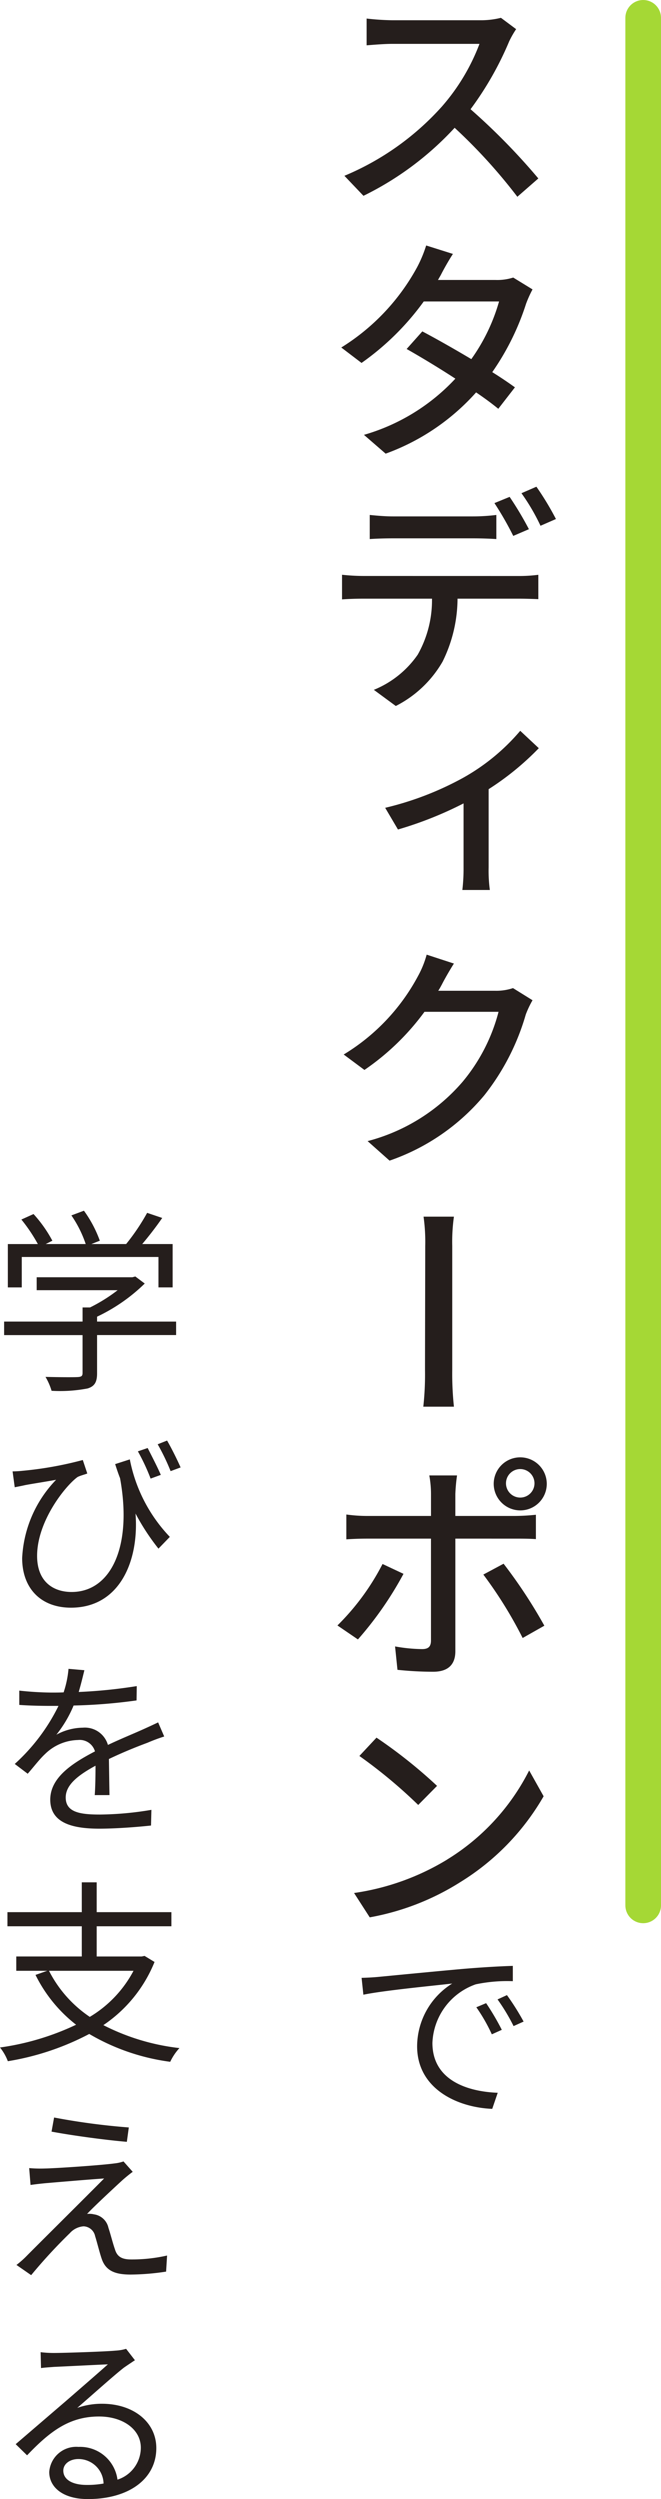 <svg xmlns="http://www.w3.org/2000/svg" xmlns:xlink="http://www.w3.org/1999/xlink" width="74.205" height="280.534" viewBox="0 0 74.205 280.534">
  <defs>
    <clipPath id="clip-path">
      <rect id="長方形_3056" data-name="長方形 3056" width="62.41" height="278.534" fill="none"/>
    </clipPath>
  </defs>
  <g id="グループ_7107" data-name="グループ 7107" transform="translate(0 2)">
    <path id="パス_9894" data-name="パス 9894" d="M3290.315,2431.73v211.888" transform="translate(-3218.11 -2431.729)" fill="none" stroke="#a5d835" stroke-linecap="round" stroke-width="4"/>
    <g id="グループ_7102" data-name="グループ 7102" transform="translate(0)">
      <g id="グループ_7101" data-name="グループ 7101" clip-path="url(#clip-path)">
        <path id="パス_23281" data-name="パス 23281" d="M20.165,261.941H11.292v4.293c0,.969-.265,1.454-1.057,1.7a16.393,16.393,0,0,1-4.051.264,7.026,7.026,0,0,0-.683-1.563c1.673.044,3.17.044,3.588.022.463-.022.573-.132.573-.462v-4.249H.856v-1.519H9.663v-1.585H10.5a18.4,18.4,0,0,0,3.1-1.937H4.511v-1.453H15.255l.33-.088,1.057.793a19.663,19.663,0,0,1-5.35,3.72v.551h8.873Zm-17.327-5.35H1.274v-4.866H4.643a18.244,18.244,0,0,0-1.849-2.752l1.365-.617a14.731,14.731,0,0,1,2.114,2.994l-.748.374h4.491a12.874,12.874,0,0,0-1.608-3.215l1.409-.528a13.592,13.592,0,0,1,1.784,3.368l-.947.374h3.9a23.823,23.823,0,0,0,2.357-3.5l1.695.572c-.682.991-1.5,2.048-2.245,2.928h3.413v4.866H18.183v-3.413H2.838Z" transform="translate(-0.394 -114.074)" fill="#251e1c"/>
        <path id="パス_23282" data-name="パス 23282" d="M15.775,297.873a17.344,17.344,0,0,0,4.491,8.7l-1.277,1.321a25.437,25.437,0,0,1-2.576-3.941c.419,5.328-1.783,10.568-7.244,10.568-3.391,0-5.482-2.179-5.482-5.569A13.572,13.572,0,0,1,7.5,300.162c-1.057.2-2.642.441-3.479.6-.374.088-.748.154-1.167.242l-.242-1.784a10.91,10.91,0,0,0,1.123-.066,40.537,40.537,0,0,0,6.76-1.211L11,299.458c-.264.11-.815.242-1.1.4-1.365.991-4.535,4.954-4.535,8.85,0,2.906,1.827,4.051,3.875,4.051,4.381,0,6.847-5.041,5.438-12.77-.2-.506-.375-1.035-.551-1.585Zm2.333,2.158a23.045,23.045,0,0,0-1.43-3.06l1.1-.374c.4.793,1.1,2.136,1.475,3.016Zm1.849-4.271c.462.793,1.123,2.114,1.519,3.016l-1.123.418a24.005,24.005,0,0,0-1.453-3.016Z" transform="translate(-1.2 -136.051)" fill="#251e1c"/>
        <path id="パス_23283" data-name="パス 23283" d="M12.04,357.387c.066-.814.089-2.2.089-3.3-1.982,1.079-3.346,2.157-3.346,3.566,0,1.673,1.629,1.916,3.831,1.916a36.309,36.309,0,0,0,5.79-.528l-.044,1.761c-1.607.176-3.985.353-5.813.353-3.06,0-5.5-.661-5.5-3.259,0-2.51,2.532-4.117,5.02-5.416a1.781,1.781,0,0,0-1.915-1.277,5.447,5.447,0,0,0-3.676,1.563c-.617.572-1.211,1.365-1.96,2.224l-1.454-1.1a21.622,21.622,0,0,0,4.91-6.517h-.9c-.881,0-2.312-.022-3.5-.11v-1.606a35.642,35.642,0,0,0,3.588.22c.441,0,.9,0,1.387-.022a11.338,11.338,0,0,0,.55-2.642l1.784.154c-.154.617-.353,1.475-.639,2.444a56.359,56.359,0,0,0,6.517-.661l-.022,1.608a59.785,59.785,0,0,1-7.067.572,13.549,13.549,0,0,1-1.938,3.28,6.31,6.31,0,0,1,2.972-.792,2.691,2.691,0,0,1,2.818,1.937c1.475-.7,2.752-1.211,3.875-1.717.638-.286,1.166-.529,1.761-.815l.683,1.585a19.91,19.91,0,0,0-1.872.7c-1.189.441-2.73,1.057-4.337,1.827.022,1.211.044,3.016.066,4.051Z" transform="translate(-1.406 -157.878)" fill="#251e1c"/>
        <path id="パス_23284" data-name="パス 23284" d="M17.349,396.54a15.563,15.563,0,0,1-5.746,7.089,24.815,24.815,0,0,0,8.542,2.576,6.13,6.13,0,0,0-1.035,1.541,24.112,24.112,0,0,1-9.092-3.126A29.813,29.813,0,0,1,.88,407.68,5.679,5.679,0,0,0,0,406.139a29.32,29.32,0,0,0,8.542-2.554,16.153,16.153,0,0,1-4.557-5.593l1.321-.462H1.827v-1.607H9.181v-3.391H.836v-1.585H9.181V387.6h1.673v3.347h8.388v1.585H10.854v3.391h5.064l.308-.066ZM5.5,397.53a13.775,13.775,0,0,0,4.579,5.174,13.2,13.2,0,0,0,4.91-5.174Z" transform="translate(0 -178.299)" fill="#251e1c"/>
        <path id="パス_23285" data-name="パス 23285" d="M15.314,443.522c-.814.749-3.192,2.951-3.963,3.786a2.232,2.232,0,0,1,.771.045,1.938,1.938,0,0,1,1.629,1.519c.22.638.484,1.717.726,2.4.242.815.748,1.145,1.827,1.145a17.892,17.892,0,0,0,4.029-.44l-.11,1.806a27.268,27.268,0,0,1-3.985.33c-1.717,0-2.8-.4-3.258-1.806-.22-.638-.529-1.893-.727-2.509a1.374,1.374,0,0,0-1.3-1.1,2.305,2.305,0,0,0-1.541.771,59.112,59.112,0,0,0-4.337,4.711l-1.651-1.145a10.77,10.77,0,0,0,1.057-.924c.859-.881,6.693-6.671,8.784-8.784-1.672.11-5.262.418-6.56.528-.683.066-1.233.132-1.7.2l-.154-1.893a14.92,14.92,0,0,0,1.784.044c1.233-.022,6.187-.353,7.815-.572a4.469,4.469,0,0,0,.991-.22l1.035,1.167c-.4.286-.924.727-1.167.947m.727-5.922-.22,1.607c-2.136-.177-5.857-.66-8.454-1.145l.286-1.585A76.064,76.064,0,0,0,16.04,437.6" transform="translate(-1.576 -200.783)" fill="#251e1c"/>
        <path id="パス_23286" data-name="パス 23286" d="M16.647,485.856c-.4.265-.858.572-1.211.815-1.035.792-3.655,3.148-5.262,4.535a8.326,8.326,0,0,1,2.774-.463c3.545,0,6.1,2.07,6.1,4.976,0,3.479-3.1,5.724-7.684,5.724-2.818,0-4.337-1.343-4.337-3.039a3.037,3.037,0,0,1,3.28-2.818,4.231,4.231,0,0,1,4.382,3.677,3.777,3.777,0,0,0,2.62-3.589c0-2.048-2-3.5-4.689-3.5-3.325,0-5.5,1.651-8.08,4.359L3.261,495.28,8.9,490.436c1.167-1.013,3.655-3.17,4.711-4.117-1.123.044-4.976.242-6.054.286-.507.044-.99.066-1.453.132l-.044-1.783a12.2,12.2,0,0,0,1.519.088c1.1,0,5.79-.154,6.913-.265a4.99,4.99,0,0,0,1.166-.2ZM13.125,499.7a2.82,2.82,0,0,0-2.818-2.752c-.969,0-1.7.55-1.7,1.3,0,1.035,1.057,1.607,2.62,1.607a10.345,10.345,0,0,0,1.893-.154" transform="translate(-1.5 -222.91)" fill="#251e1c"/>
        <path id="パス_23287" data-name="パス 23287" d="M90.879,1.273a10.443,10.443,0,0,0-.785,1.381,36.34,36.34,0,0,1-4.332,7.607,71.877,71.877,0,0,1,7.609,7.771l-2.355,2.058a60.417,60.417,0,0,0-7.04-7.744A34.555,34.555,0,0,1,73.74,19.982L71.6,17.735A30.426,30.426,0,0,0,82.54,9.964a23.053,23.053,0,0,0,4.224-7.039h-9.8c-1,0-2.464.136-2.87.162V.082a27.831,27.831,0,0,0,2.87.19h9.883A9.241,9.241,0,0,0,89.173,0Z" transform="translate(-32.937 0)" fill="#251e1c"/>
        <path id="パス_23288" data-name="パス 23288" d="M92.42,52.262a12.917,12.917,0,0,0-.731,1.625,28.6,28.6,0,0,1-3.79,7.662c1,.623,1.868,1.218,2.545,1.706l-1.868,2.409c-.623-.514-1.489-1.164-2.491-1.841A25.042,25.042,0,0,1,75.931,70.7l-2.437-2.112A22.509,22.509,0,0,0,83.756,62.28c-1.949-1.273-4.034-2.518-5.469-3.33l1.76-1.976c1.489.785,3.547,1.949,5.5,3.113a20.975,20.975,0,0,0,3.114-6.471H80.209a29.7,29.7,0,0,1-6.985,6.9l-2.274-1.733a24.219,24.219,0,0,0,8.529-9.043,14.375,14.375,0,0,0,1-2.41l3.005.948c-.514.785-1.083,1.814-1.354,2.355l-.325.569h6.471a5.888,5.888,0,0,0,1.976-.271Z" transform="translate(-32.637 -21.774)" fill="#251e1c"/>
        <path id="パス_23289" data-name="パス 23289" d="M90.92,107.5a16.46,16.46,0,0,0,2.22-.136v2.735c-.623-.027-1.543-.054-2.22-.054h-6.85a16.1,16.1,0,0,1-1.679,7.067,12.679,12.679,0,0,1-5.252,4.981l-2.465-1.814a11.036,11.036,0,0,0,4.928-3.953,12.434,12.434,0,0,0,1.6-6.281h-7.69c-.812,0-1.679.027-2.409.081V107.36a22.727,22.727,0,0,0,2.409.136ZM76.84,103.272c-.894,0-1.868.028-2.627.082v-2.708c.812.082,1.733.163,2.6.163H85.8a21.432,21.432,0,0,0,2.627-.163v2.708c-.812-.054-1.787-.082-2.627-.082ZM90.324,103a35.768,35.768,0,0,0-2.112-3.683l1.706-.7a37.827,37.827,0,0,1,2.165,3.628Zm2.6-5.524a32.31,32.31,0,0,1,2.193,3.628l-1.733.758a23.136,23.136,0,0,0-2.139-3.655Z" transform="translate(-32.706 -44.841)" fill="#251e1c"/>
        <path id="パス_23290" data-name="パス 23290" d="M97.322,150.172a31.108,31.108,0,0,1-5.632,4.6v8.773a16.239,16.239,0,0,0,.136,2.544H88.739a20.414,20.414,0,0,0,.136-2.544v-7.176A41.7,41.7,0,0,1,81.51,159.3l-1.435-2.436A34.7,34.7,0,0,0,88.82,153.5a23.3,23.3,0,0,0,6.417-5.279Z" transform="translate(-36.835 -68.184)" fill="#251e1c"/>
        <path id="パス_23291" data-name="パス 23291" d="M92.65,199.871a10.909,10.909,0,0,0-.758,1.6,26.333,26.333,0,0,1-4.657,9.071A24.053,24.053,0,0,1,76.6,217.876l-2.465-2.193A21.075,21.075,0,0,0,84.8,209.022a20.158,20.158,0,0,0,4.034-7.852H80.52a27.731,27.731,0,0,1-6.741,6.525l-2.329-1.733a22.909,22.909,0,0,0,8.34-8.8,10.914,10.914,0,0,0,.975-2.41l3.059,1c-.514.812-1.083,1.814-1.354,2.355-.136.244-.244.461-.406.7h6.417a5.843,5.843,0,0,0,1.976-.3Z" transform="translate(-32.867 -89.588)" fill="#251e1c"/>
        <path id="パス_23292" data-name="パス 23292" d="M88,270.544a33.409,33.409,0,0,0,.19-4.143c0-1.489.026-11.913.026-13.89a20.343,20.343,0,0,0-.189-3.3h3.411a20.19,20.19,0,0,0-.189,3.277V266.4a35.066,35.066,0,0,0,.189,4.143Z" transform="translate(-40.479 -114.637)" fill="#251e1c"/>
        <path id="パス_23293" data-name="パス 23293" d="M77.565,312.329a39.262,39.262,0,0,1-5.117,7.364l-2.3-1.57a27.034,27.034,0,0,0,5.064-6.9Zm5.821-3.953V321.02c0,1.462-.785,2.3-2.491,2.3a38.58,38.58,0,0,1-4.007-.216l-.271-2.627a18.116,18.116,0,0,0,3.032.3c.7,0,1-.271,1-.975V308.376H73.558c-.813,0-1.652.027-2.41.081v-2.789a17.306,17.306,0,0,0,2.41.163h7.093v-2.464a11.636,11.636,0,0,0-.19-2.085h3.114a19.8,19.8,0,0,0-.19,2.085v2.464h6.661a23.773,23.773,0,0,0,2.382-.135v2.735c-.758-.054-1.679-.054-2.356-.054Zm5.415,2.816a56,56,0,0,1,4.576,6.959l-2.437,1.38a47.521,47.521,0,0,0-4.413-7.12Zm-1.11-8.935a2.979,2.979,0,1,1,2.979,2.951,2.993,2.993,0,0,1-2.979-2.951m1.381,0a1.6,1.6,0,0,0,3.195,0,1.6,1.6,0,1,0-3.195,0" transform="translate(-32.267 -137.658)" fill="#251e1c"/>
        <path id="パス_23294" data-name="パス 23294" d="M84.03,371.217A24.889,24.889,0,0,0,93.263,361.2l1.625,2.9a27.3,27.3,0,0,1-9.314,9.612,28.422,28.422,0,0,1-10.208,3.98l-1.76-2.734a27.6,27.6,0,0,0,10.424-3.736m-1.11-8.285-2.111,2.139a55.561,55.561,0,0,0-6.606-5.5l1.922-2.057a55.179,55.179,0,0,1,6.8,5.415" transform="translate(-33.859 -164.46)" fill="#251e1c"/>
        <path id="パス_23295" data-name="パス 23295" d="M77.093,406.2c1.387-.132,5.416-.528,9.313-.881,2.333-.2,4.315-.308,5.747-.352v1.718a17.248,17.248,0,0,0-4.161.352,7.264,7.264,0,0,0-4.866,6.582c0,4.161,3.876,5.46,7.332,5.593l-.617,1.805c-3.94-.154-8.433-2.268-8.433-7.023a8.347,8.347,0,0,1,3.941-7.045c-1.849.22-7.661.771-9.974,1.255l-.2-1.894c.837-.022,1.475-.066,1.915-.11m13.826,5.945-1.122.506a18.839,18.839,0,0,0-1.739-3.038l1.1-.462a28.168,28.168,0,0,1,1.761,2.994m2.443-.924-1.123.506a21.572,21.572,0,0,0-1.8-2.994l1.057-.485a27.7,27.7,0,0,1,1.871,2.973" transform="translate(-34.582 -186.288)" fill="#251e1c"/>
      </g>
    </g>
  </g>
</svg>
